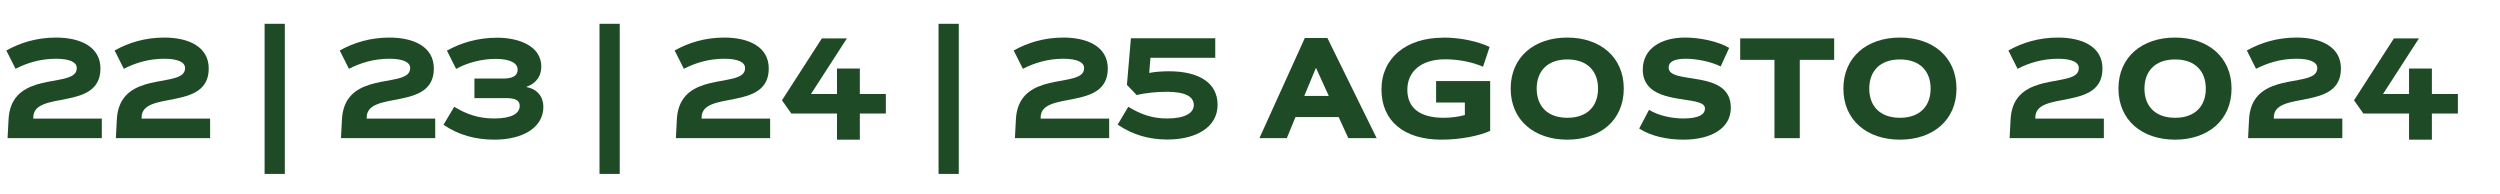 <?xml version="1.0" encoding="UTF-8"?>
<svg id="Layer_1" data-name="Layer 1" xmlns="http://www.w3.org/2000/svg" viewBox="0 0 181.69 14.12">
  <defs>
    <style>
      .cls-1 {
        fill: #1e4b26;
        stroke-width: 0px;
      }
    </style>
  </defs>
  <path class="cls-1" d="M.62,8.7c.15-3.2,3.7-2.52,4.7-3.25.17-.12.26-.28.26-.5,0-.43-.51-.68-1.52-.68-1.11,0-2.1.3-2.93.73l-.67-1.33c1-.56,2.2-.94,3.61-.94,1.71,0,3.23.63,3.23,2.25,0,3.13-4.88,1.55-4.88,3.56v.08h4.98v1.42H.55l.07-1.34Z"/>
  <path class="cls-1" d="M8.49,8.7c.15-3.2,3.7-2.52,4.7-3.25.17-.12.26-.28.26-.5,0-.43-.51-.68-1.52-.68-1.11,0-2.1.3-2.93.73l-.67-1.33c1-.56,2.2-.94,3.61-.94,1.71,0,3.23.63,3.23,2.25,0,3.13-4.88,1.55-4.88,3.56v.08h4.98v1.42h-6.85l.07-1.34Z"/>
  <path class="cls-1" d="M19.23,1.73h1.47v10.91h-1.47V1.73Z"/>
  <path class="cls-1" d="M24.85,8.7c.15-3.2,3.7-2.52,4.7-3.25.17-.12.26-.28.26-.5,0-.43-.51-.68-1.52-.68-1.11,0-2.1.3-2.93.73l-.67-1.33c1-.56,2.2-.94,3.61-.94,1.71,0,3.23.63,3.23,2.25,0,3.13-4.88,1.55-4.88,3.56v.08h4.98v1.42h-6.85l.07-1.34Z"/>
  <path class="cls-1" d="M32.23,9.07l.78-1.31c.89.54,1.76.85,2.92.85,1.23,0,1.84-.35,1.84-.92,0-.42-.36-.56-1.02-.56h-2.27v-1.42h2.06c.74,0,1.08-.21,1.08-.65s-.47-.78-1.61-.78c-.97,0-2.05.27-2.86.73l-.67-1.33c.99-.55,2.22-.94,3.65-.94,1.61,0,3.21.62,3.21,2.1,0,.66-.34,1.21-1.08,1.47v.02c.81.14,1.23.73,1.23,1.43,0,1.56-1.57,2.39-3.55,2.39-1.38,0-2.6-.33-3.71-1.08Z"/>
  <path class="cls-1" d="M43.57,1.73h1.47v10.91h-1.47V1.73Z"/>
  <path class="cls-1" d="M49.19,8.7c.15-3.2,3.7-2.52,4.7-3.25.17-.12.26-.28.26-.5,0-.43-.51-.68-1.52-.68-1.11,0-2.1.3-2.93.73l-.67-1.33c1-.56,2.2-.94,3.61-.94,1.71,0,3.23.63,3.23,2.25,0,3.13-4.88,1.55-4.88,3.56v.08h4.98v1.42h-6.85l.07-1.34Z"/>
  <path class="cls-1" d="M60.83,8.25h-3.32l-.68-.96,2.9-4.5h1.82l-2.61,4.04h1.89v-1.85h1.66v1.85h1.89v1.42h-1.89v1.9h-1.66v-1.9Z"/>
  <path class="cls-1" d="M68.21,1.73h1.47v10.91h-1.47V1.73Z"/>
  <path class="cls-1" d="M73.83,8.7c.15-3.2,3.7-2.52,4.7-3.25.17-.12.26-.28.26-.5,0-.43-.51-.68-1.52-.68-1.11,0-2.1.3-2.93.73l-.67-1.33c1-.56,2.2-.94,3.61-.94,1.71,0,3.23.63,3.23,2.25,0,3.13-4.88,1.55-4.88,3.56v.08h4.98v1.42h-6.85l.07-1.34Z"/>
  <path class="cls-1" d="M81.22,9.07l.78-1.31c.89.54,1.72.85,2.82.85,1.31,0,1.94-.4,1.94-.98s-.56-.96-1.97-.96c-.69,0-1.55.08-2.18.24l-.71-.74.29-3.39h6.13v1.42h-4.71l-.09,1.1c.43-.09,1.03-.12,1.44-.12,2.1,0,3.53.79,3.53,2.44s-1.6,2.52-3.64,2.52c-1.33,0-2.51-.33-3.62-1.08Z"/>
  <path class="cls-1" d="M94.83,2.76h1.64l3.58,7.28h-2.06l-.7-1.53h-3.14l-.63,1.53h-1.99l3.3-7.28ZM96.57,6.97l-.92-2.02h-.02l-.84,2.02h1.78Z"/>
  <path class="cls-1" d="M104.86,2.73c1.27,0,2.49.26,3.4.68l-.48,1.44c-.73-.32-1.72-.54-2.76-.54-1.75,0-2.74.9-2.74,2.21s.89,2.04,2.64,2.04c.56,0,1.1-.08,1.54-.2v-.91h-2.09v-1.56h3.93v3.62c-.79.36-2.16.64-3.53.64-2.73,0-4.37-1.35-4.37-3.65s1.82-3.76,4.47-3.76Z"/>
  <path class="cls-1" d="M109.79,6.44c0-2.3,1.72-3.71,4.11-3.71s4.11,1.41,4.11,3.71-1.72,3.71-4.11,3.71-4.11-1.41-4.11-3.71ZM116.14,6.44c0-1.23-.74-2.12-2.23-2.12s-2.23.89-2.23,2.12.74,2.12,2.23,2.12,2.23-.89,2.23-2.12Z"/>
  <path class="cls-1" d="M119.84,7.98c.68.42,1.66.63,2.49.63,1.05,0,1.58-.25,1.58-.73,0-.85-2.78-.37-3.98-1.49-.33-.31-.54-.73-.54-1.33,0-1.54,1.35-2.33,3.07-2.33,1.1,0,2.41.28,3.21.75l-.62,1.35c-.66-.34-1.74-.56-2.53-.56-.9,0-1.25.25-1.25.64,0,1.3,4.52.07,4.52,2.92,0,1.5-1.43,2.32-3.45,2.32-1.17,0-2.38-.26-3.21-.81l.71-1.35Z"/>
  <path class="cls-1" d="M128.97,4.35h-2.5v-1.56h6.83v1.56h-2.5v5.69h-1.84v-5.69Z"/>
  <path class="cls-1" d="M133.97,6.44c0-2.3,1.72-3.71,4.11-3.71s4.11,1.41,4.11,3.71-1.72,3.71-4.11,3.71-4.11-1.41-4.11-3.71ZM140.31,6.44c0-1.23-.74-2.12-2.23-2.12s-2.23.89-2.23,2.12.74,2.12,2.23,2.12,2.23-.89,2.23-2.12Z"/>
  <path class="cls-1" d="M146.12,8.7c.15-3.2,3.7-2.52,4.7-3.25.17-.12.26-.28.26-.5,0-.43-.51-.68-1.52-.68-1.11,0-2.1.3-2.93.73l-.67-1.33c1-.56,2.2-.94,3.61-.94,1.71,0,3.23.63,3.23,2.25,0,3.13-4.88,1.55-4.88,3.56v.08h4.98v1.42h-6.85l.07-1.34Z"/>
  <path class="cls-1" d="M153.96,6.44c0-2.3,1.72-3.71,4.11-3.71s4.11,1.41,4.11,3.71-1.72,3.71-4.11,3.71-4.11-1.41-4.11-3.71ZM160.31,6.44c0-1.23-.74-2.12-2.23-2.12s-2.23.89-2.23,2.12.74,2.12,2.23,2.12,2.23-.89,2.23-2.12Z"/>
  <path class="cls-1" d="M163.45,8.7c.15-3.2,3.7-2.52,4.7-3.25.17-.12.26-.28.26-.5,0-.43-.51-.68-1.52-.68-1.11,0-2.1.3-2.93.73l-.67-1.33c1-.56,2.2-.94,3.61-.94,1.71,0,3.23.63,3.23,2.25,0,3.13-4.88,1.55-4.88,3.56v.08h4.98v1.42h-6.85l.07-1.34Z"/>
  <path class="cls-1" d="M175.08,8.25h-3.32l-.68-.96,2.9-4.5h1.82l-2.61,4.04h1.89v-1.85h1.66v1.85h1.89v1.42h-1.89v1.9h-1.66v-1.9Z"/>
</svg>